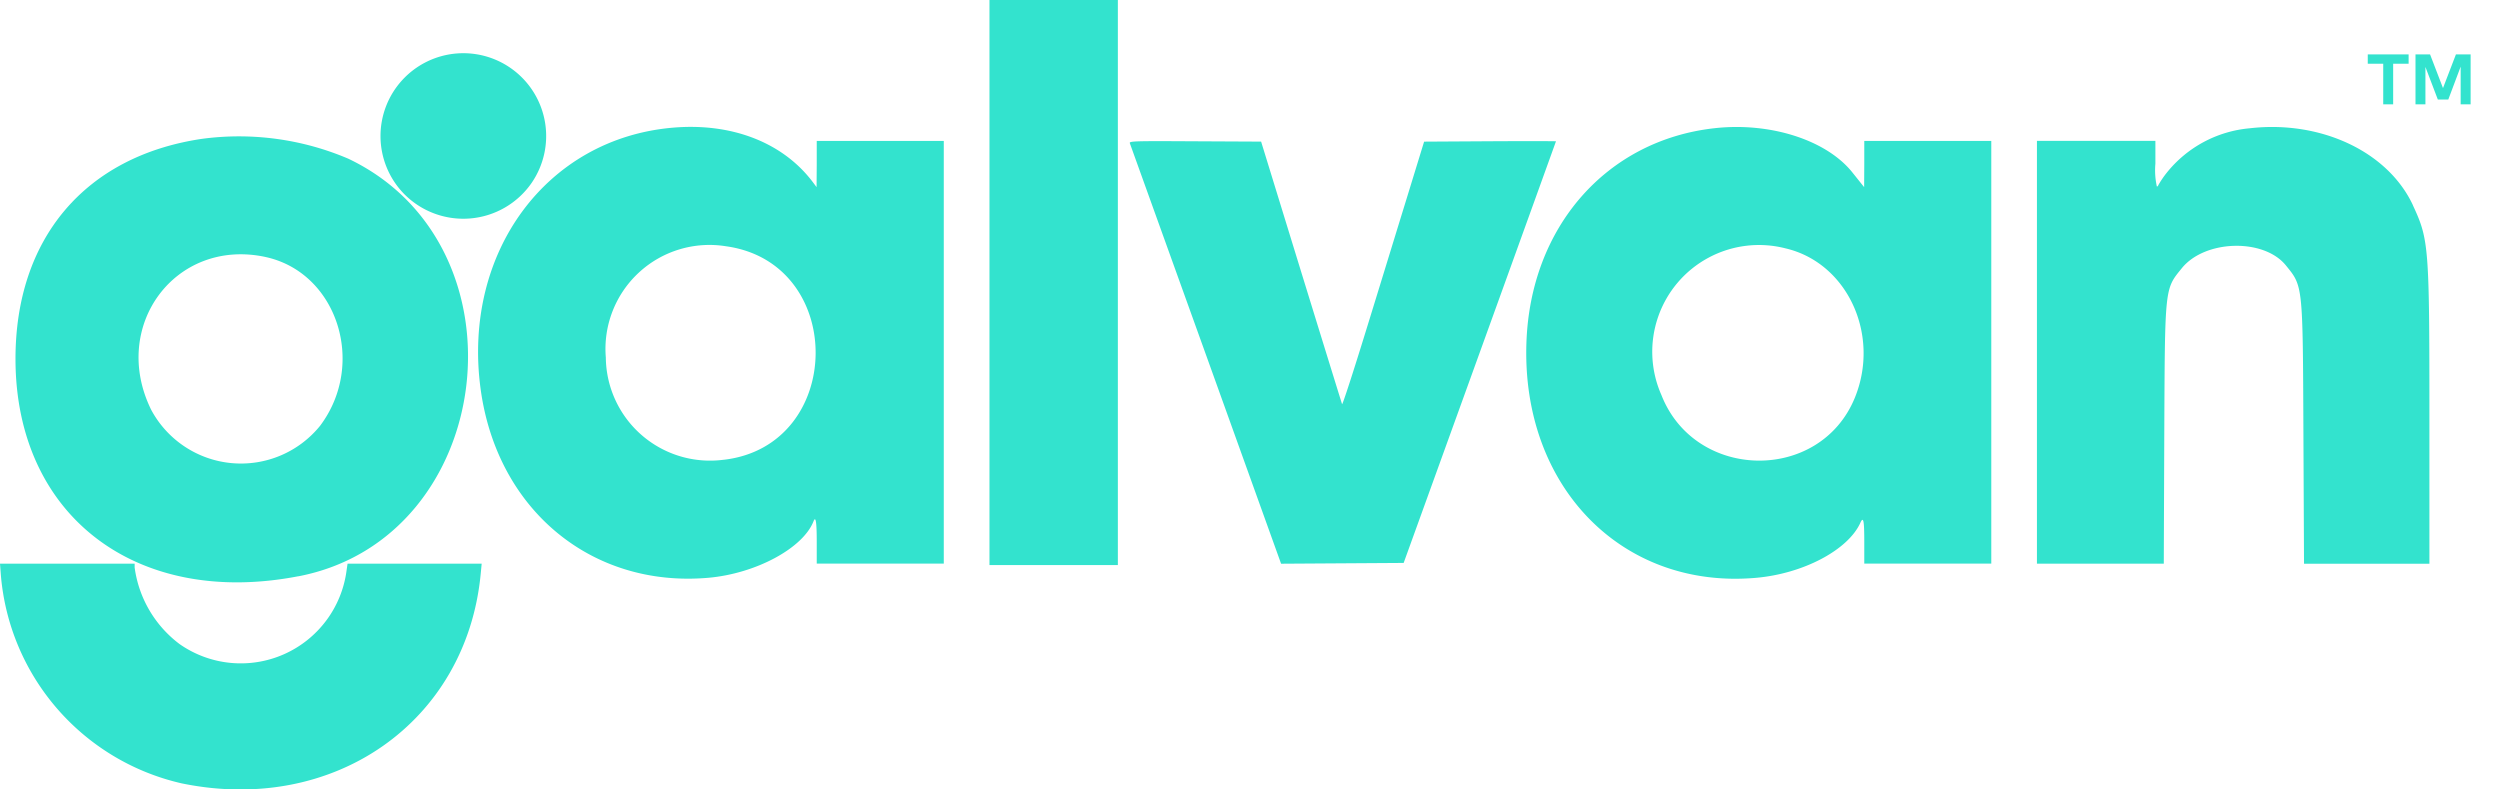 <svg width="76" height="24" viewBox="0 0 76 24" fill="none" xmlns="http://www.w3.org/2000/svg">
    <path d="m10.566 17.135-.03.205a3.243 3.243 0 0 1-5.075 2.241 3.49 3.49 0 0 1-1.368-2.331v-.115H0l.026.344a7.1 7.1 0 0 0 5.5 6.336c4.63.953 8.655-1.87 9.087-6.366l.03-.314h-4.077z" fill="#33E3CE"/>
    <path d="M9.069 17.52c6.02-1.158 7.085-10.036 1.525-12.693a8.468 8.468 0 0 0-4.463-.605C2.58 4.752.464 7.259.471 10.926c.009 4.743 3.661 7.546 8.598 6.592v.002zM8.058 7.81c2.187.462 3.093 3.245 1.673 5.134a3.096 3.096 0 0 1-5.134-.484C3.34 9.91 5.333 7.232 8.06 7.81h-.002z" fill="#33E3CE"/>
    <path d="M16.17 5.548a2.518 2.518 0 1 0-3.91.322 2.525 2.525 0 0 0 3.91-.322z" fill="#33E3CE"/>
    <path d="M24.829 4.284v.703l-.005.702-.113-.151c-.906-1.203-2.457-1.808-4.242-1.658-3.85.322-6.414 3.792-5.86 7.932.492 3.671 3.364 6.062 6.92 5.753 1.442-.125 2.882-.898 3.202-1.718.068-.173.098.024.098.617v.67h3.862V4.285H24.83zm-2.834 9.693a3.168 3.168 0 0 1-3.578-3.106 3.162 3.162 0 0 1 3.657-3.384c3.676.511 3.607 6.074-.08 6.491v-.002zM30.08 0v17.178h3.903V0H30.08zM73.357 6.247c-.756-1.633-2.8-2.598-4.967-2.347a3.645 3.645 0 0 0-2.52 1.35c-.096.12-.183.248-.259.382a.04.04 0 0 1-.043.036 2.29 2.29 0 0 1-.044-.693v-.693h-3.601v12.853h3.856l.015-3.905c.02-4.539.008-4.43.536-5.08.702-.864 2.486-.912 3.159-.084.525.646.515.562.535 5.144l.018 3.928h3.812V12.69c0-5.203-.016-5.402-.498-6.441v-.002zM56.674 4.284v.703l-.004.702-.086-.107-.27-.338c-.788-.988-2.5-1.537-4.197-1.346-3.286.368-5.599 3.012-5.714 6.531-.146 4.366 2.904 7.489 6.968 7.138 1.437-.123 2.804-.841 3.183-1.672.093-.205.12-.084.12.569v.67h3.861V4.285h-3.862zm-.285 7.803c-1.057 2.596-4.86 2.54-5.884-.083a3.245 3.245 0 0 1 3.782-4.452c1.87.44 2.88 2.622 2.102 4.535zM45.297 4.294l-2.004.012-.525 1.71c-.29.94-.844 2.748-1.237 4.02-.392 1.273-.72 2.284-.732 2.25-.012-.034-.572-1.843-1.243-4.021l-1.218-3.96-2.008-.01c-1.841-.01-2.006-.007-1.983.059l2.313 6.427 2.285 6.356 1.863-.012 1.863-.012 2.315-6.402c1.273-3.521 2.314-6.41 2.316-6.415.002-.006-.901-.008-2.005-.002zM72.45 3.171h.302V1.937h.47v-.283H71.98v.283h.47v1.234zM74.66 1.654l-.393 1.024-.393-1.024h-.443v1.517h.302V2.035l.377.991h.318l.376-1v1.145h.303V1.654h-.446z" fill="#33E3CE"/>
</svg>
